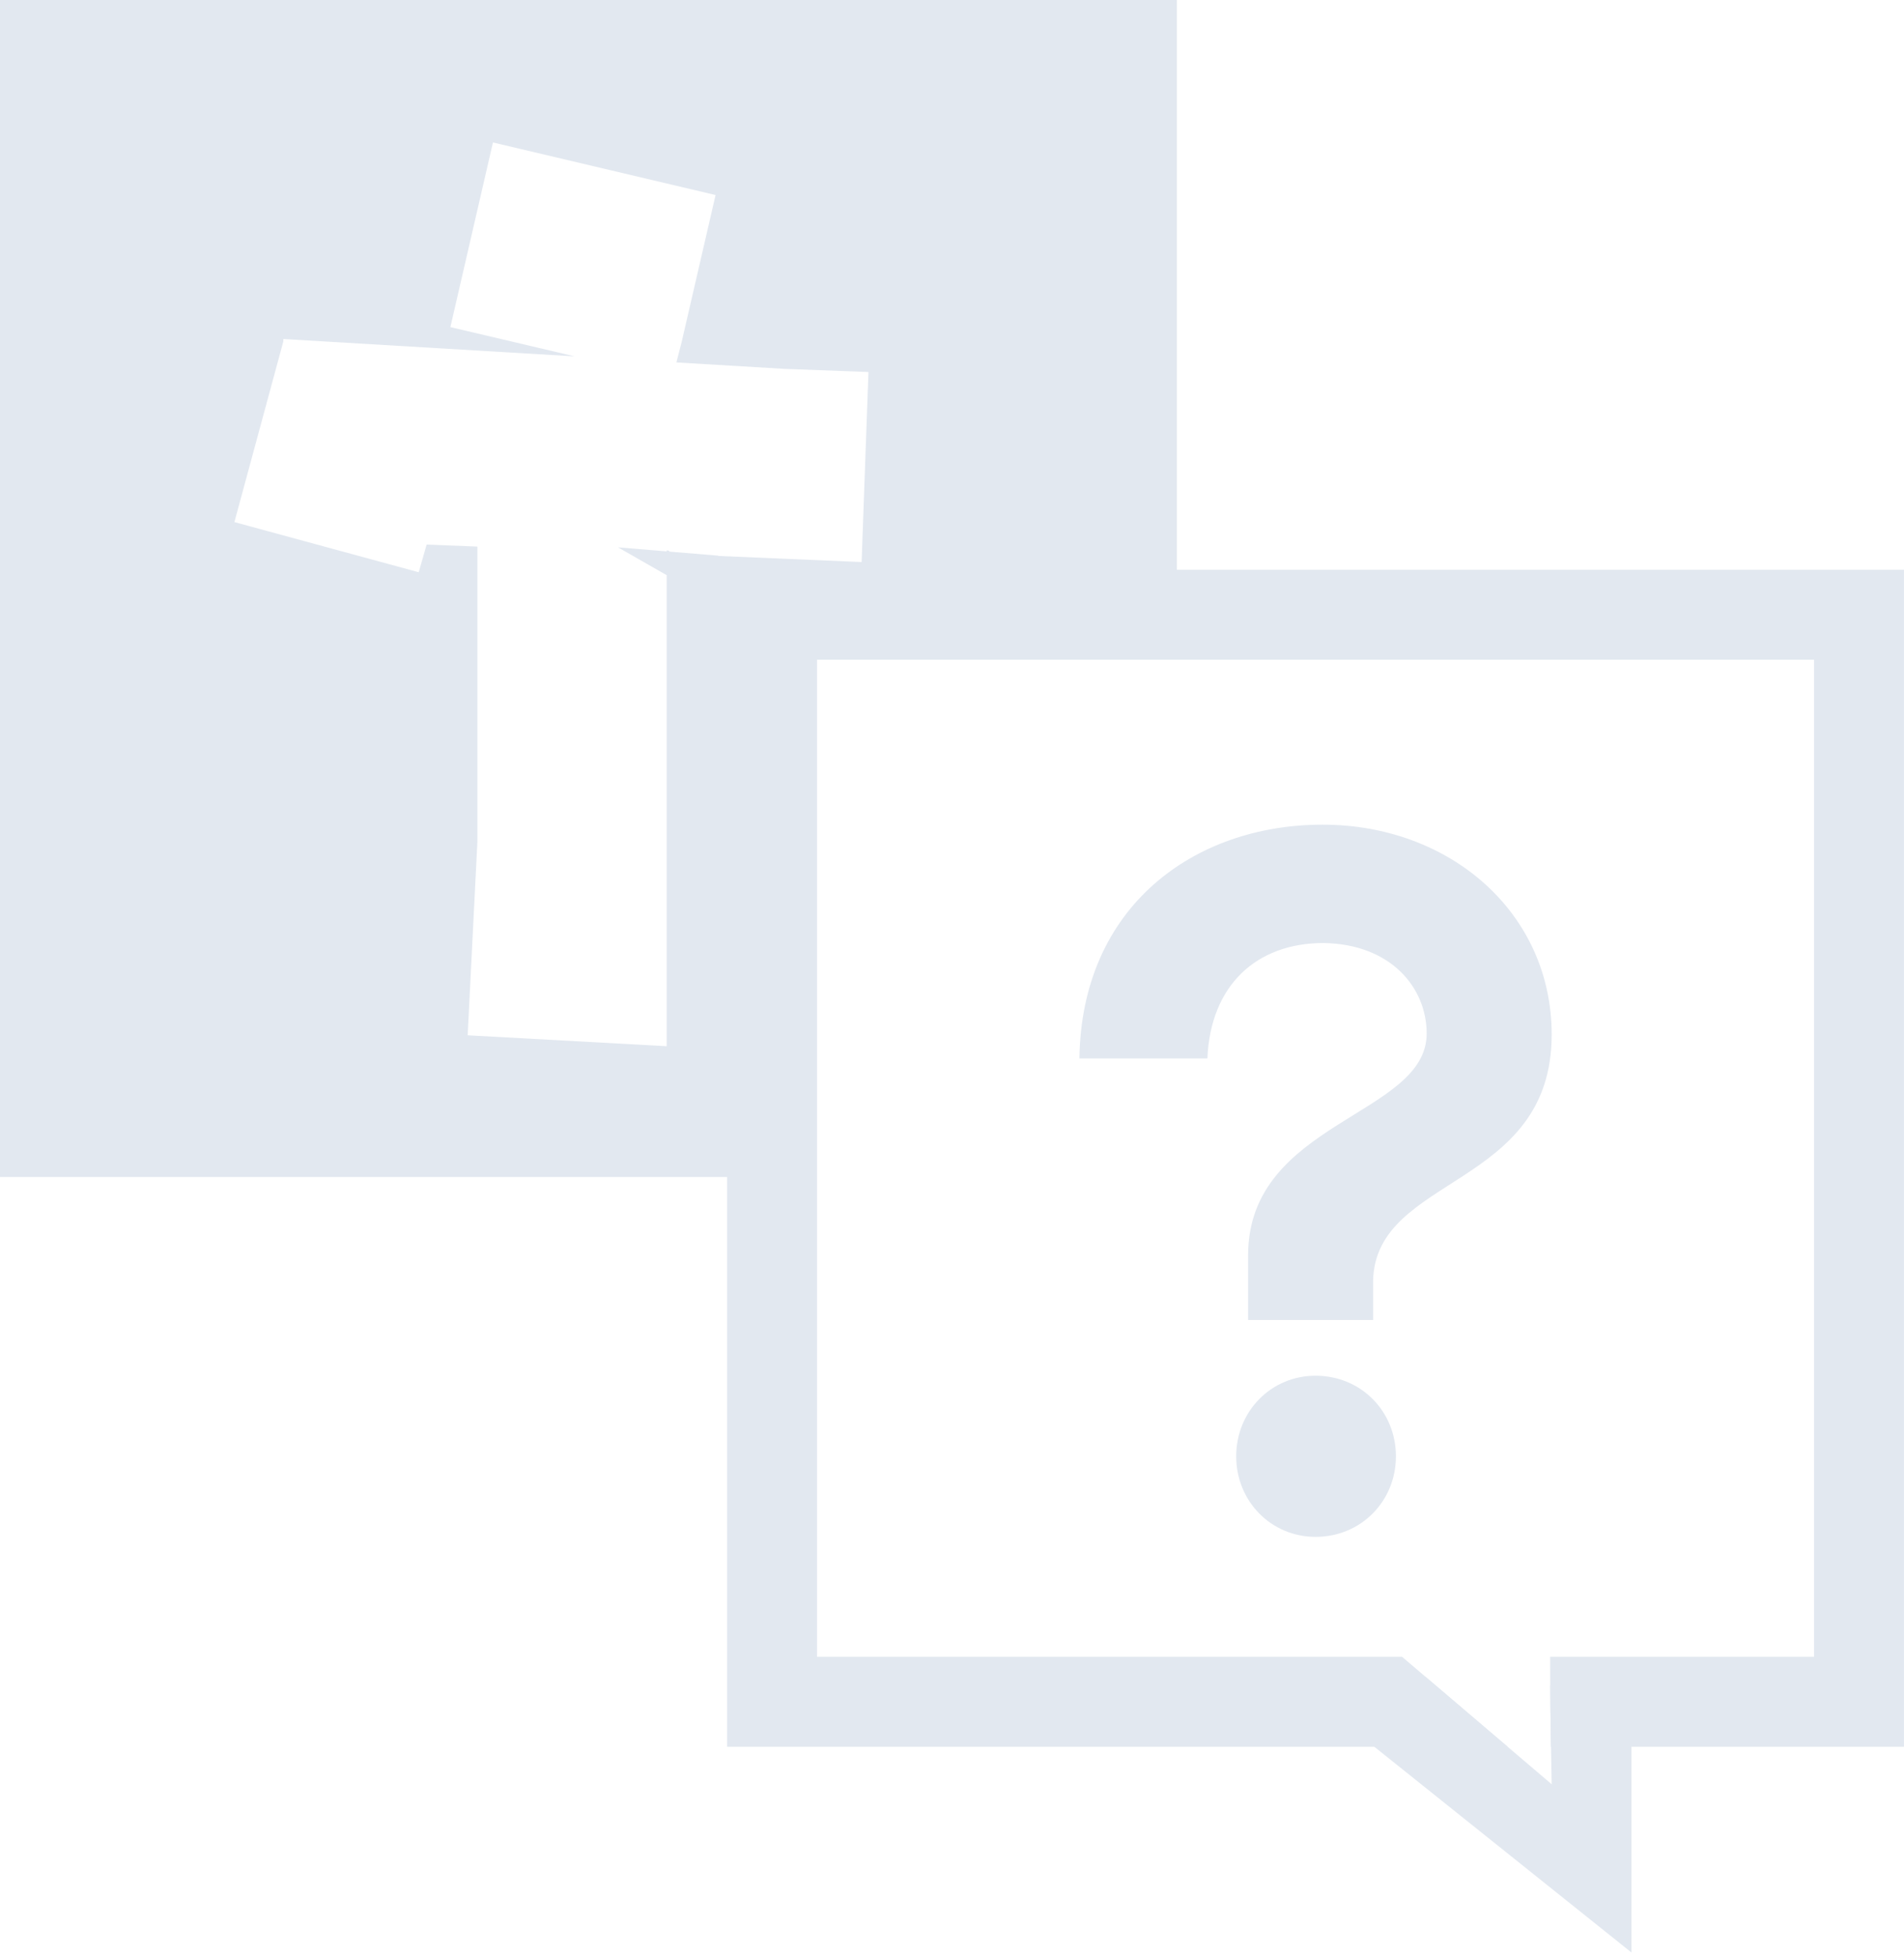 <svg clip-rule="evenodd" fill-rule="evenodd" stroke-linejoin="round" stroke-miterlimit="2" viewBox="0 0 146 150" xmlns="http://www.w3.org/2000/svg"><g fill="#e2e8f0"><path d="M62.652 50.583h76.449v76.449h-20.234c-.005 2.035.025 4.637.062 6.898h27.069V43.686H55.754v90.244h59.854l-8.097-6.898H62.652z"/><path d="M95.705 101.209v-4.957c0-10.296 13.693-10.678 13.693-17.008 0-3.508-2.738-6.864-7.912-6.94-5.173 0-8.672 3.28-8.901 8.847h-9.814c.153-11.669 8.825-17.922 18.639-17.922s17.574 6.787 17.574 16.092c0 11.821-13.465 10.753-13.694 18.837v3.051zm5.173 16.626c-3.424 0-6.086-2.746-6.086-6.178s2.662-6.177 6.086-6.177c3.499 0 6.162 2.745 6.162 6.177s-2.663 6.178-6.162 6.178z" fill-rule="nonzero"/><path d="M90.244 0H0v90.244h60.354V45.122h29.89zM54.871 14.954 37.8 10.923l-3.265 14.158 9.531 2.242-22.342-1.33v.192l-3.75 13.845 14.134 3.846.606-2.121 3.892.153v22.643l-.745 14.827 15.263.838V44.102l-3.736-2.136 3.736.31v-.075l.152.016.066.077 3.737.311.001.021 10.99.468.524-14.571-6.453-.242-8.274-.493.408-1.585zm64.003 114.273c.017 2.629.068 5.6.11 7.577l-9.654-8.223-11.613-.786 27.387 21.909v-20.056z"/></g></svg>